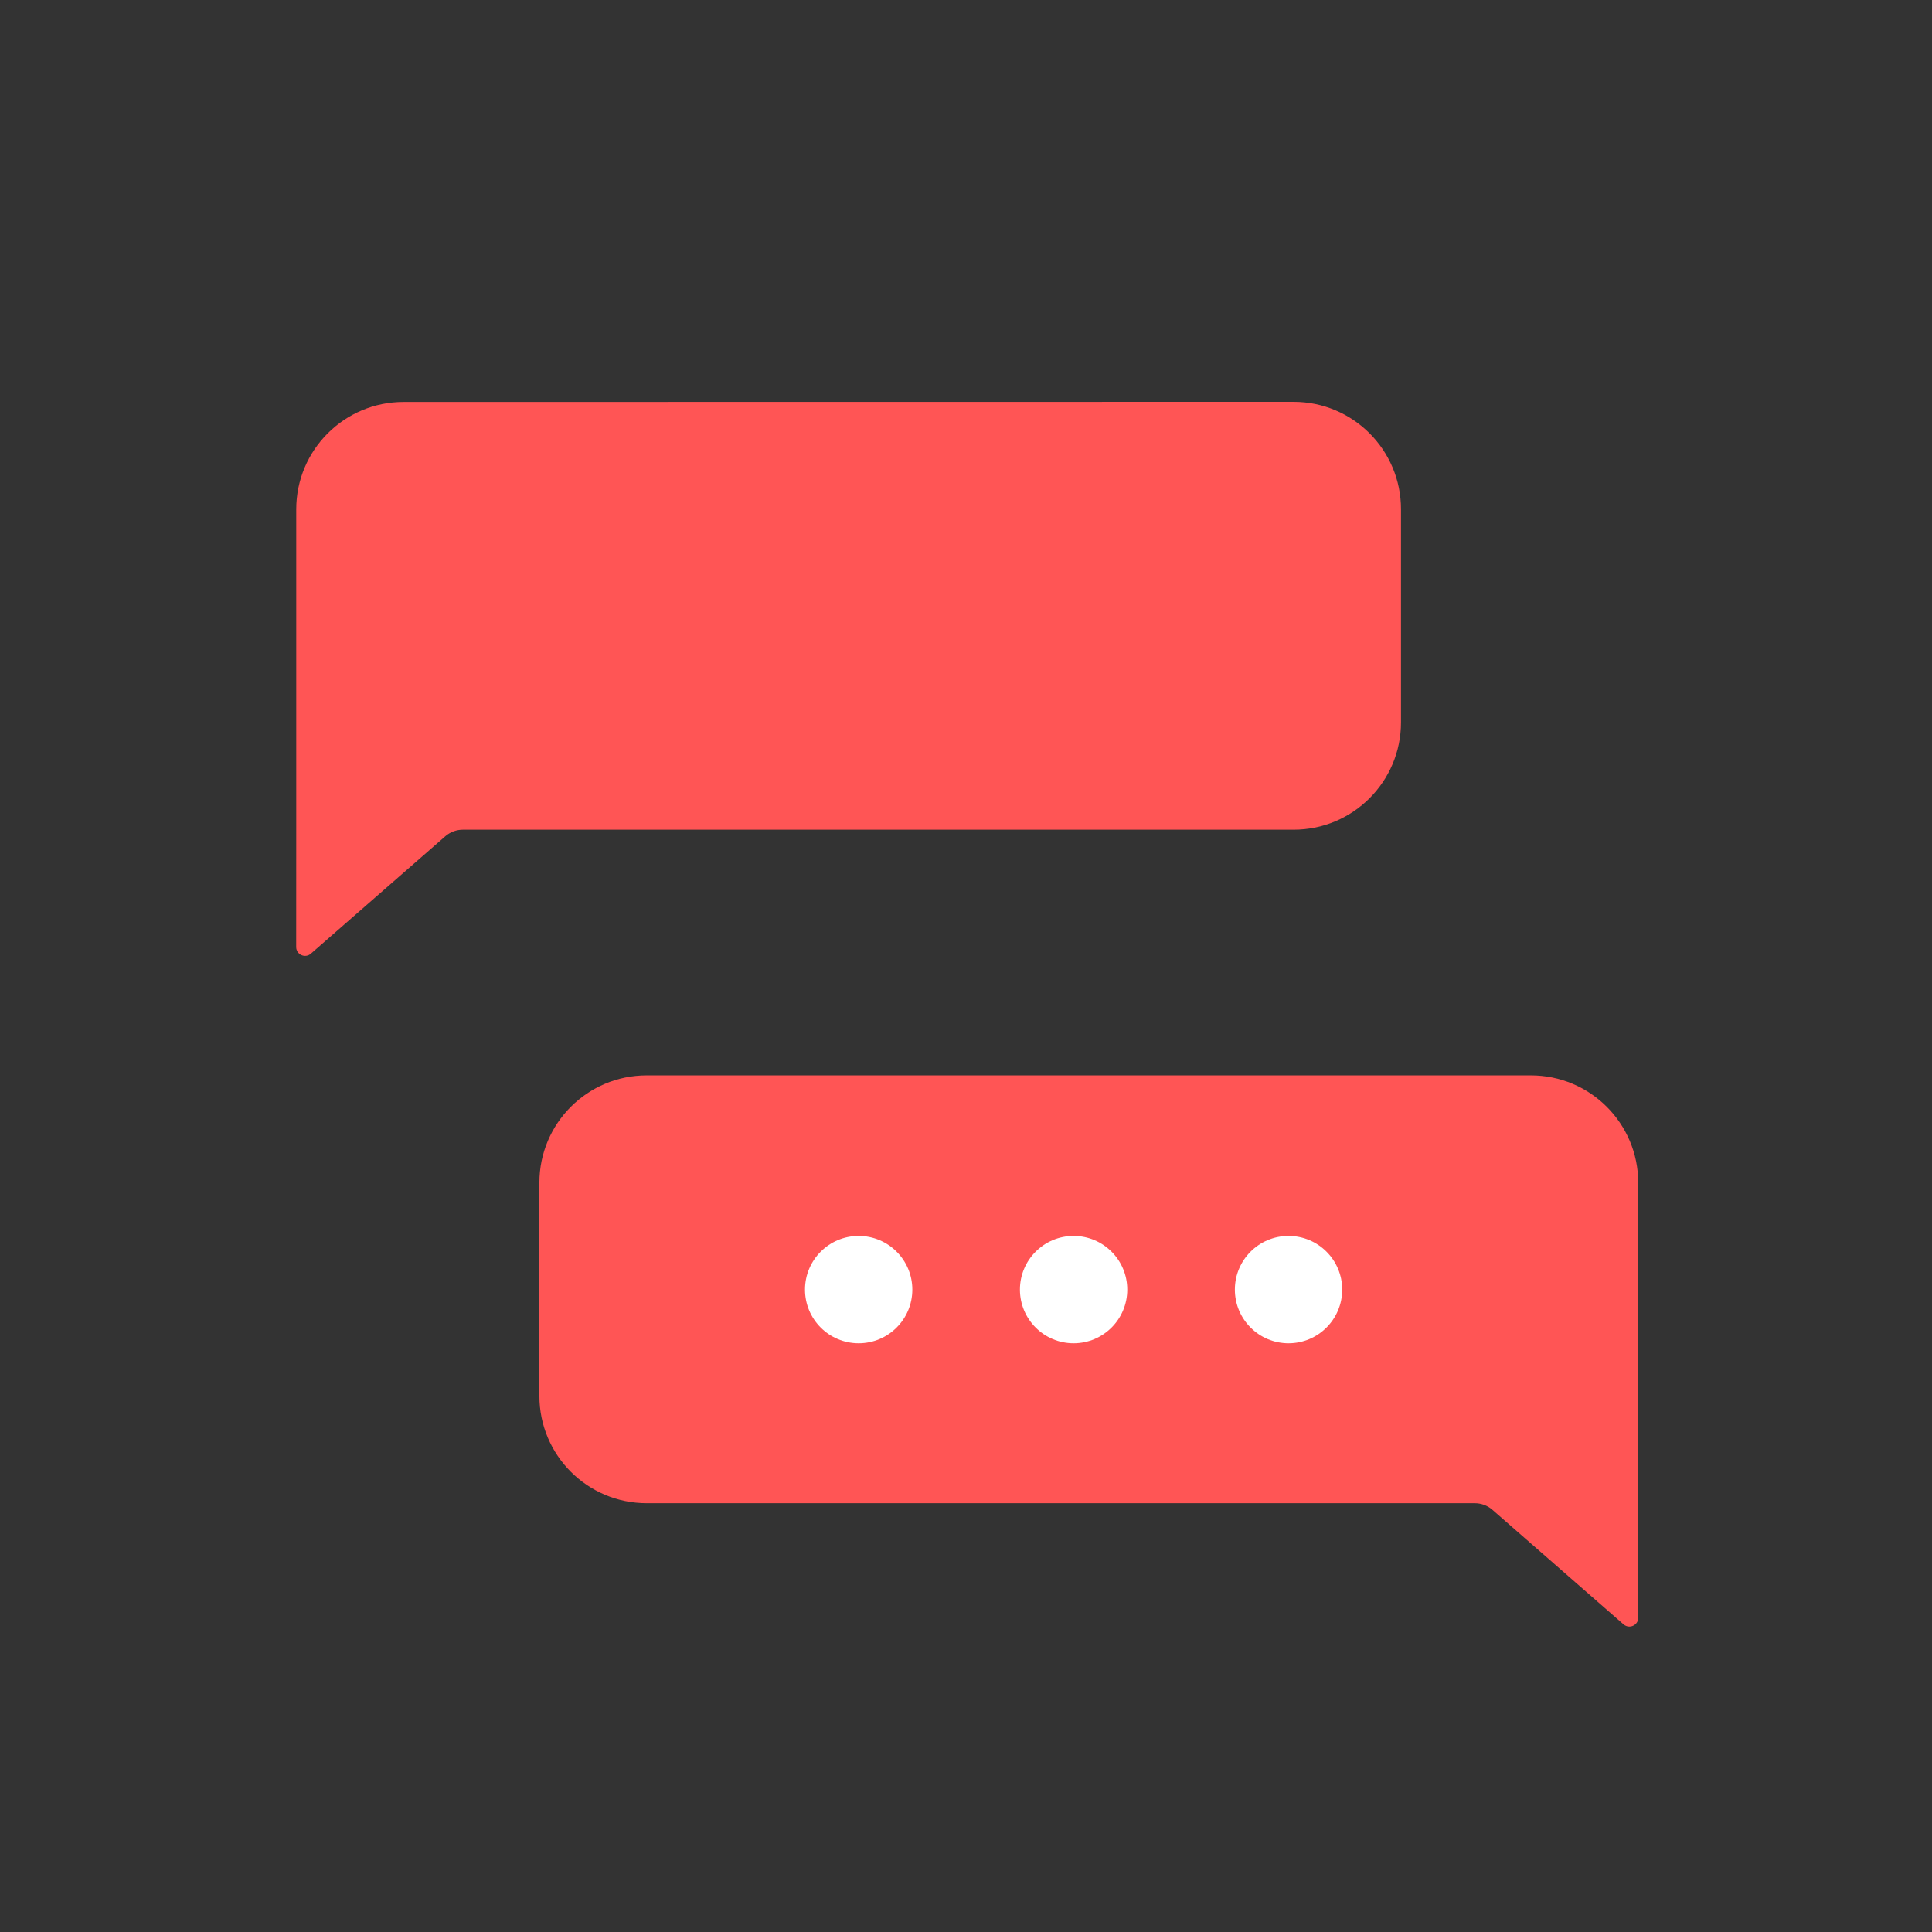 <?xml version="1.0" encoding="UTF-8"?>
<svg version="1.1" viewBox="0 0 72 72" xmlns="http://www.w3.org/2000/svg">
    <rect x="0" y="0" width="72" height="72" fill="#333333" stroke="none"/>
    <path d="m15.04 14.98c-2.209 0-4 1.791-4 4v11.78l-0.002 4.531c-2e-4 0.281 0.328 0.434 0.543 0.253l5.026-4.389c0.18-0.152 0.409-0.235 0.644-0.235h30.96c2.209 0 4-1.791 4-4v-7.944c0-2.209-1.791-4-4-4z" fill="#f55"/>
    <path d="m60.51 60.54c0.215 0.181 0.543 0.028 0.543-0.253l-0.002-4.271h7e-4v-11.94c0-2.209-1.791-4-4-4h-32.95c-2.209 0-4 1.791-4 4v7.944c0 2.209 1.791 4 4 4h30.86c0.236 0 0.464 0.083 0.644 0.235z" fill="#f55"/>
    <g fill="#fff">
        <circle cx="32" cy="48.06" r="2"/>
        <circle cx="40.01" cy="48.06" r="2"/>
        <circle cx="48.02" cy="48.06" r="2"/>
    </g>
</svg>
